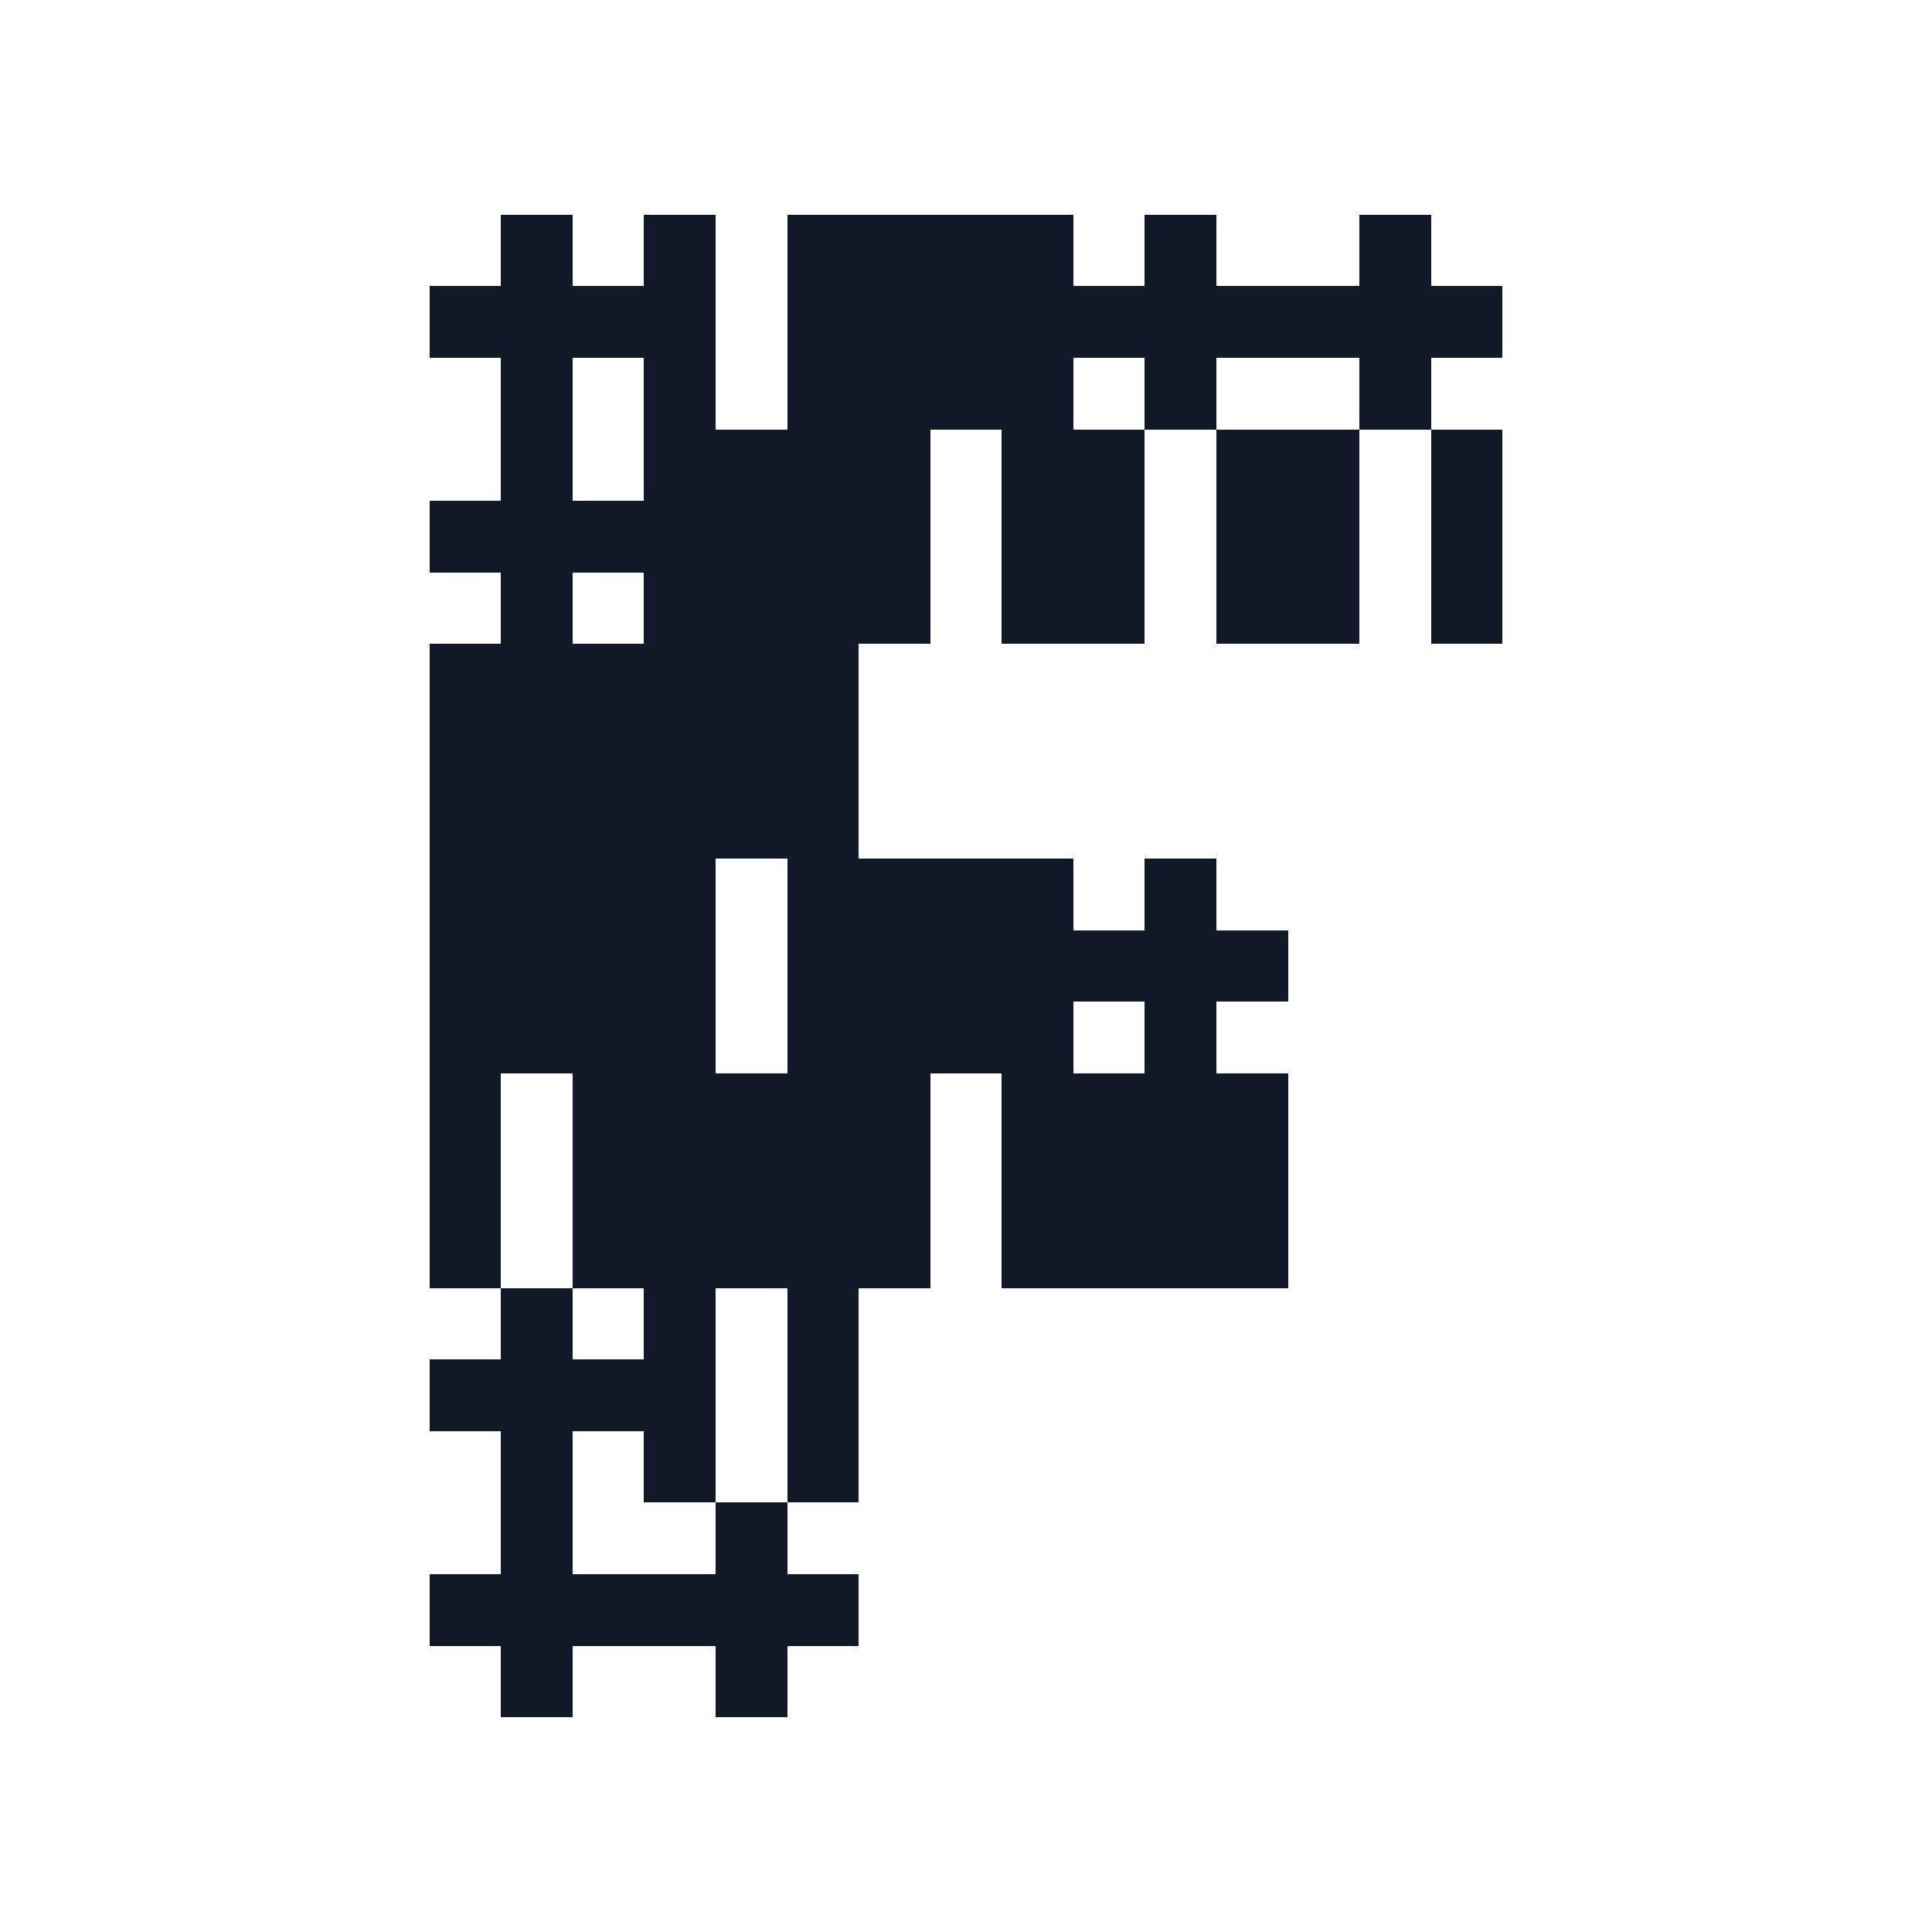 <svg height="27" shape-rendering="crispEdges" viewBox="0 0 27 27" width="27" xmlns="http://www.w3.org/2000/svg">
<style>
  rect { fill: #111827; }
  @media (prefers-color-scheme: dark) {
    rect { fill: white; }
  }
</style>
<rect height="1" width="3" x="6" y="4"/>
<rect height="3" width="1" x="7" y="3"/>
<rect height="3" width="1" x="9" y="3"/>
<rect height="3" width="1" x="11" y="3"/>
<rect height="3" width="3" x="12" y="3"/>
<rect height="1" width="3" x="15" y="4"/>
<rect height="3" width="1" x="16" y="3"/>
<rect height="1" width="3" x="18" y="4"/>
<rect height="3" width="1" x="19" y="3"/>
<rect height="1" width="3" x="6" y="7"/>
<rect height="3" width="1" x="7" y="6"/>
<rect height="3" width="3" x="9" y="6"/>
<rect height="3" width="1" x="12" y="6"/>
<rect height="3" width="1" x="14" y="6"/>
<rect height="3" width="1" x="15" y="6"/>
<rect height="3" width="1" x="17" y="6"/>
<rect height="3" width="1" x="18" y="6"/>
<rect height="3" width="1" x="20" y="6"/>
<rect height="3" width="3" x="6" y="9"/>
<rect height="3" width="3" x="9" y="9"/>
<rect height="3" width="3" x="6" y="12"/>
<rect height="3" width="1" x="9" y="12"/>
<rect height="3" width="1" x="11" y="12"/>
<rect height="3" width="3" x="12" y="12"/>
<rect height="1" width="3" x="15" y="13"/>
<rect height="3" width="1" x="16" y="12"/>
<rect height="3" width="1" x="6" y="15"/>
<rect height="3" width="1" x="8" y="15"/>
<rect height="3" width="3" x="9" y="15"/>
<rect height="3" width="1" x="12" y="15"/>
<rect height="3" width="1" x="14" y="15"/>
<rect height="3" width="3" x="15" y="15"/>
<rect height="1" width="3" x="6" y="19"/>
<rect height="3" width="1" x="7" y="18"/>
<rect height="3" width="1" x="9" y="18"/>
<rect height="3" width="1" x="11" y="18"/>
<rect height="1" width="3" x="6" y="22"/>
<rect height="3" width="1" x="7" y="21"/>
<rect height="1" width="3" x="9" y="22"/>
<rect height="3" width="1" x="10" y="21"/>
</svg>
